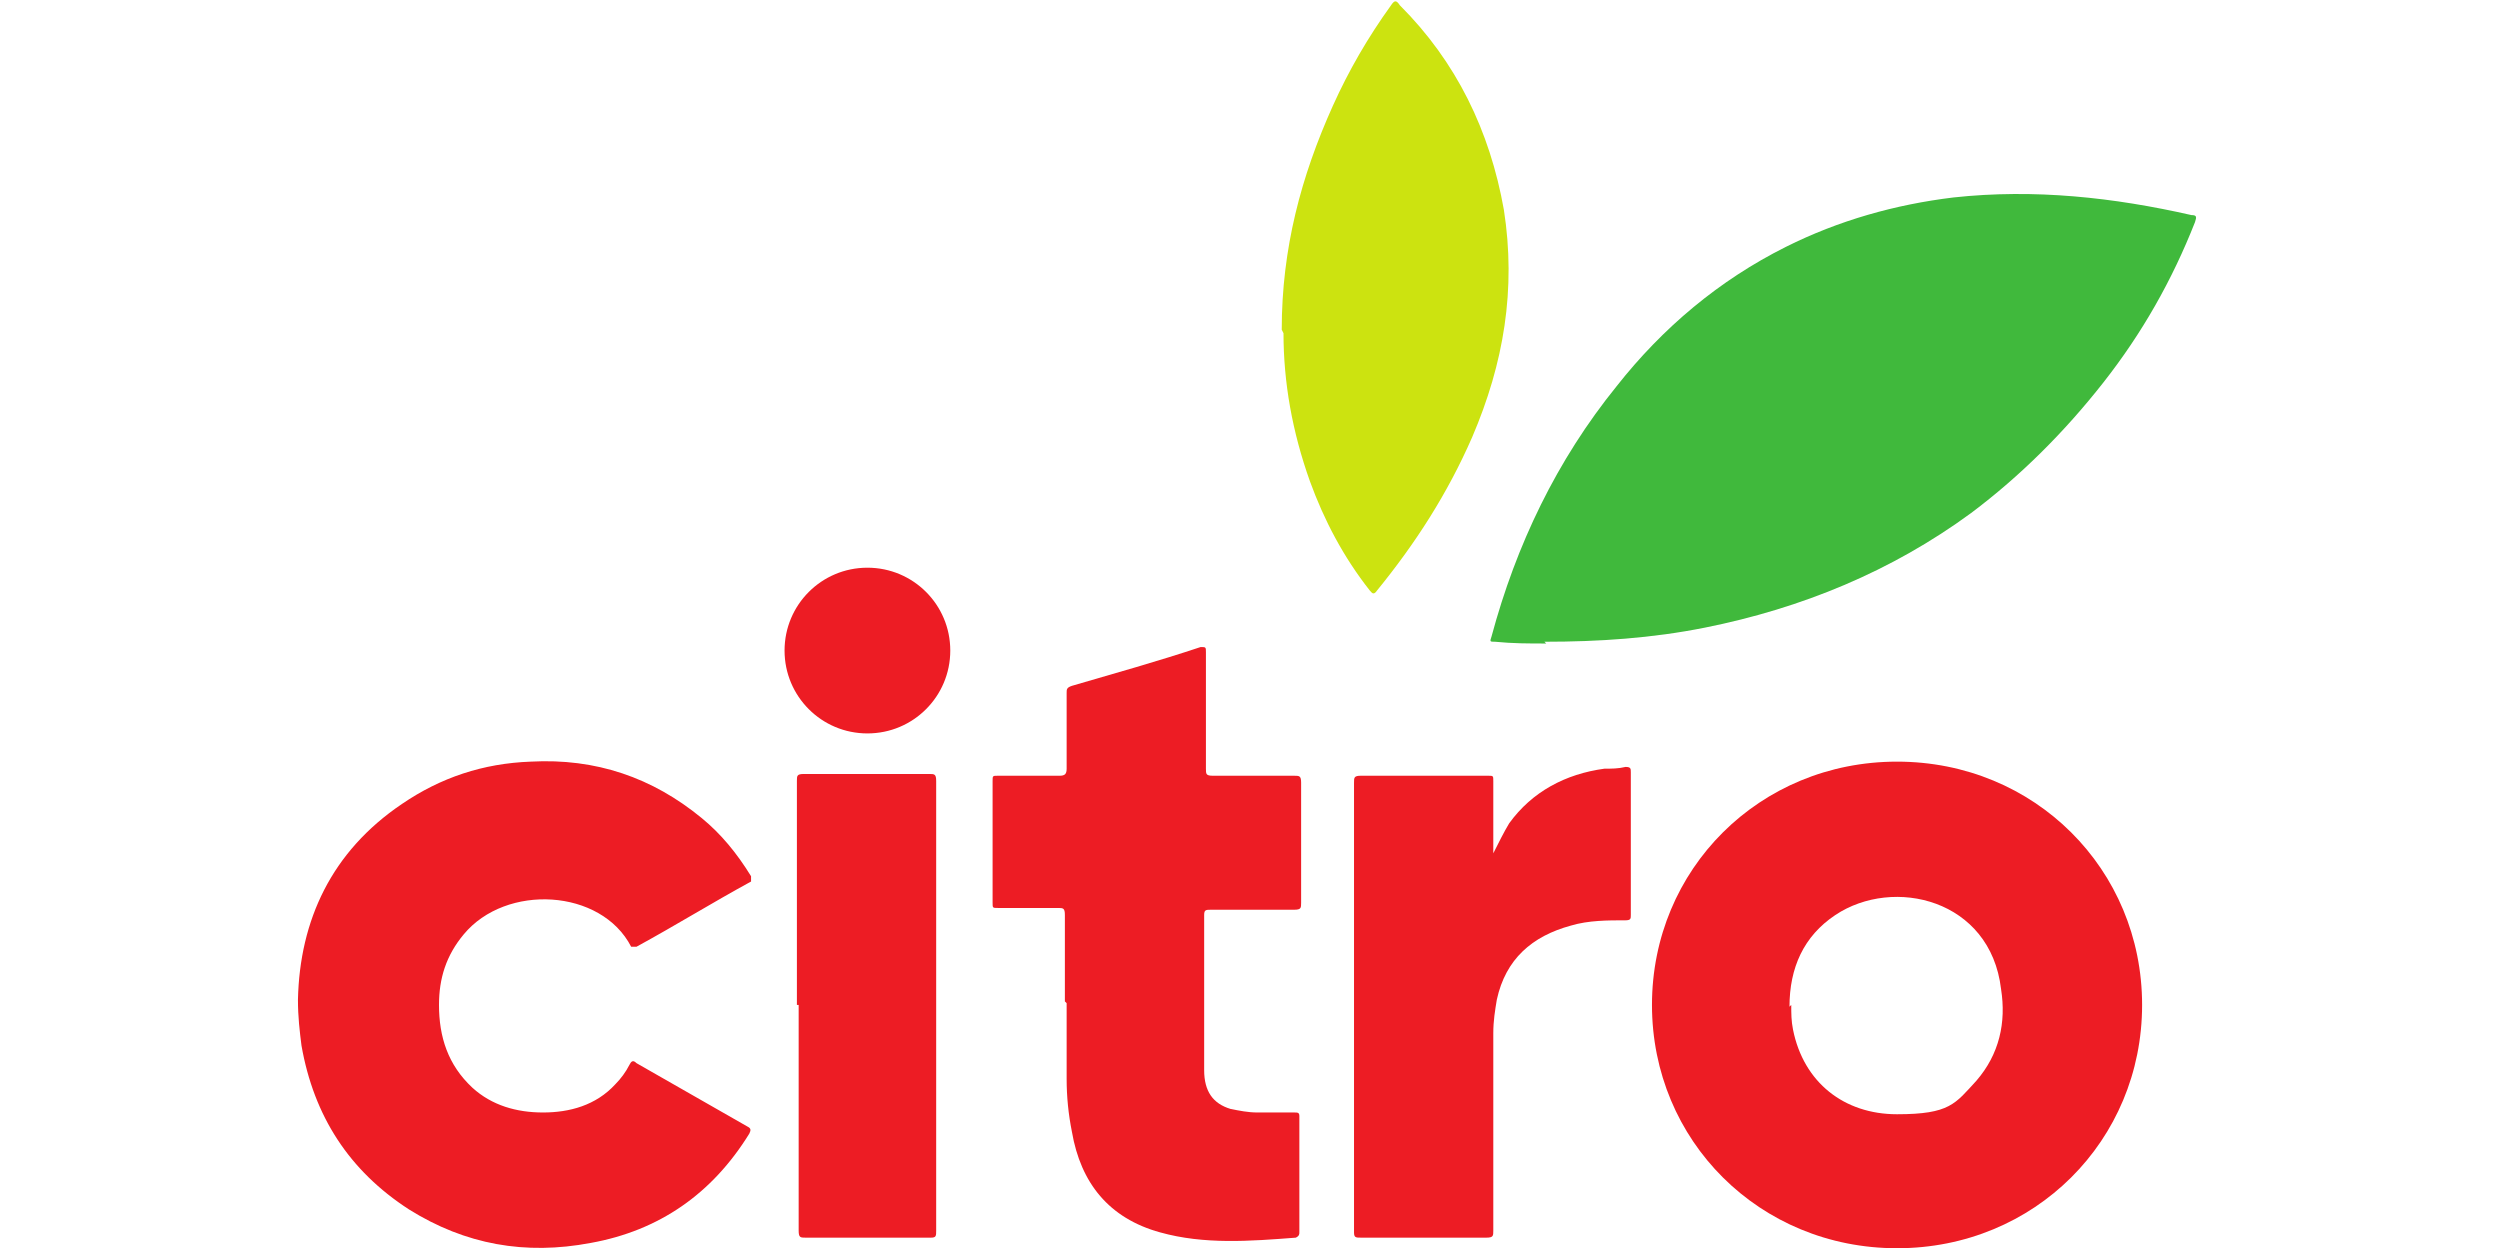 <svg xmlns="http://www.w3.org/2000/svg" id="Layer_1" viewBox="0 0 141.8 70.8"><defs><style>      .st0 {        fill: #cce310;      }      .st1 {        fill: #ed1c24;      }      .st2 {        fill: #40b93c;      }    </style></defs><path id="Vector" class="st2" d="M87.7,36.5c-1,0-1.9,0-2.9-.1-.3,0-.3,0-.2-.3,1.4-5.2,3.7-10,7.1-14.2,2.6-3.3,5.8-6,9.6-7.9,3-1.5,6.2-2.4,9.5-2.8,4.6-.5,9.1,0,13.5,1,.3,0,.3.1.2.4-1.3,3.3-3,6.3-5.2,9.1-2.2,2.8-4.7,5.3-7.5,7.4-4.5,3.3-9.6,5.4-15.1,6.5-3,.6-6,.8-9.1.8h0Z"></path><path id="Vector_2" class="st1" d="M107.6,43.2c7.8,0,13.9,6.1,13.9,13.8s-6.1,13.8-13.9,13.8c-7.8,0-13.9-6.1-13.9-13.8,0-7.7,6.1-13.8,13.9-13.8h0ZM101.6,57c0,.5,0,.9.1,1.4.6,3,2.9,4.8,5.9,4.8s3.3-.6,4.5-1.9c1.3-1.5,1.7-3.3,1.4-5.2-.6-5.1-6.1-6.4-9.4-4.2-1.8,1.2-2.6,3-2.6,5.2h0Z"></path><path id="Vector_3" class="st1" d="M16.9,56.7c.1-4.5,1.9-8.4,5.9-11.1,2.2-1.5,4.6-2.3,7.3-2.4,3.7-.2,6.9.9,9.7,3.2,1.1.9,2,2,2.8,3.3,0,.2,0,.2,0,.3-2.2,1.2-4.3,2.5-6.5,3.7-.2,0-.2,0-.3,0-1.7-3.3-7.1-3.6-9.5-.7-1,1.2-1.4,2.5-1.4,4,0,1.8.5,3.4,1.9,4.7,1.1,1,2.5,1.4,4,1.4,1.5,0,3-.4,4.1-1.6.3-.3.6-.7.8-1.1.1-.2.2-.3.4-.1,2.1,1.2,4.2,2.4,6.3,3.6.2.1.2.2.1.4-2.1,3.4-5.1,5.5-9,6.2-3.7.7-7.1.1-10.3-1.9-3.4-2.2-5.4-5.3-6.1-9.3-.1-.8-.2-1.6-.2-2.6h0Z"></path><path id="Vector_4" class="st1" d="M60.4,56.8c0-1.6,0-3.3,0-4.9,0-.4-.1-.4-.4-.4-1.1,0-2.3,0-3.4,0-.3,0-.3,0-.3-.3,0-2.3,0-4.6,0-6.9,0-.3,0-.3.3-.3,1.2,0,2.3,0,3.5,0,.3,0,.4-.1.4-.4,0-1.4,0-2.9,0-4.3,0-.2,0-.3.3-.4,2.4-.7,4.9-1.4,7.3-2.2.3,0,.3,0,.3.3,0,2.2,0,4.4,0,6.6,0,.3,0,.4.4.4,1.5,0,3.1,0,4.6,0,.3,0,.4,0,.4.4,0,2.3,0,4.6,0,6.8,0,.3,0,.4-.4.4-1.6,0-3.1,0-4.7,0-.3,0-.4,0-.4.3,0,2.9,0,5.9,0,8.8,0,1.2.5,1.9,1.5,2.2.5.1,1,.2,1.5.2.7,0,1.4,0,2.1,0,.2,0,.3,0,.3.2,0,2.2,0,4.4,0,6.6,0,.1,0,.2-.2.3-2.6.2-5.2.4-7.7-.3-2.9-.8-4.5-2.8-5-5.7-.2-1-.3-2-.3-3,0-1.4,0-2.9,0-4.3h0Z"></path><path id="Vector_5" class="st0" d="M72.7,18.7c0-4.6,1.1-8.7,2.9-12.7.9-2,2-3.9,3.3-5.7.2-.3.3-.3.5,0,3.2,3.2,5.1,7.1,5.9,11.6.7,4.5,0,8.7-1.8,12.9-1.4,3.2-3.2,6-5.4,8.7-.2.3-.3.1-.4,0-1.5-1.9-2.6-4-3.4-6.2-1-2.8-1.5-5.6-1.5-8.4h0Z"></path><path id="Vector_6" class="st1" d="M84.7,48.4c.3-.6.6-1.2.9-1.7,1.3-1.8,3.2-2.8,5.4-3.1.4,0,.8,0,1.2-.1.3,0,.3.1.3.3,0,2.1,0,4.1,0,6.2s0,1.3,0,1.9c0,.2,0,.3-.3.3-1,0-2.1,0-3.1.3-2.2.6-3.7,1.9-4.2,4.2-.1.6-.2,1.2-.2,1.9,0,3.7,0,7.5,0,11.2,0,.3,0,.4-.4.4-2.4,0-4.7,0-7.1,0-.3,0-.4,0-.4-.3,0-8.5,0-17,0-25.5,0-.3,0-.4.4-.4,2.4,0,4.8,0,7.2,0,.3,0,.3,0,.3.3,0,1.4,0,2.7,0,4.1Z"></path><path id="Vector_7" class="st1" d="M45.2,57c0-4.2,0-8.4,0-12.7,0-.3,0-.4.4-.4,2.4,0,4.7,0,7.1,0,.3,0,.4,0,.4.4,0,8.5,0,17,0,25.5,0,.3,0,.4-.3.4-2.4,0-4.8,0-7.1,0-.3,0-.4,0-.4-.4,0-4.3,0-8.5,0-12.8h0Z"></path><path id="Vector_8" class="st1" d="M53.9,36.9c0,2.6-2.1,4.7-4.7,4.7s-4.7-2.1-4.7-4.7,2.1-4.7,4.7-4.7c2.6,0,4.7,2.1,4.7,4.7Z"></path></svg>